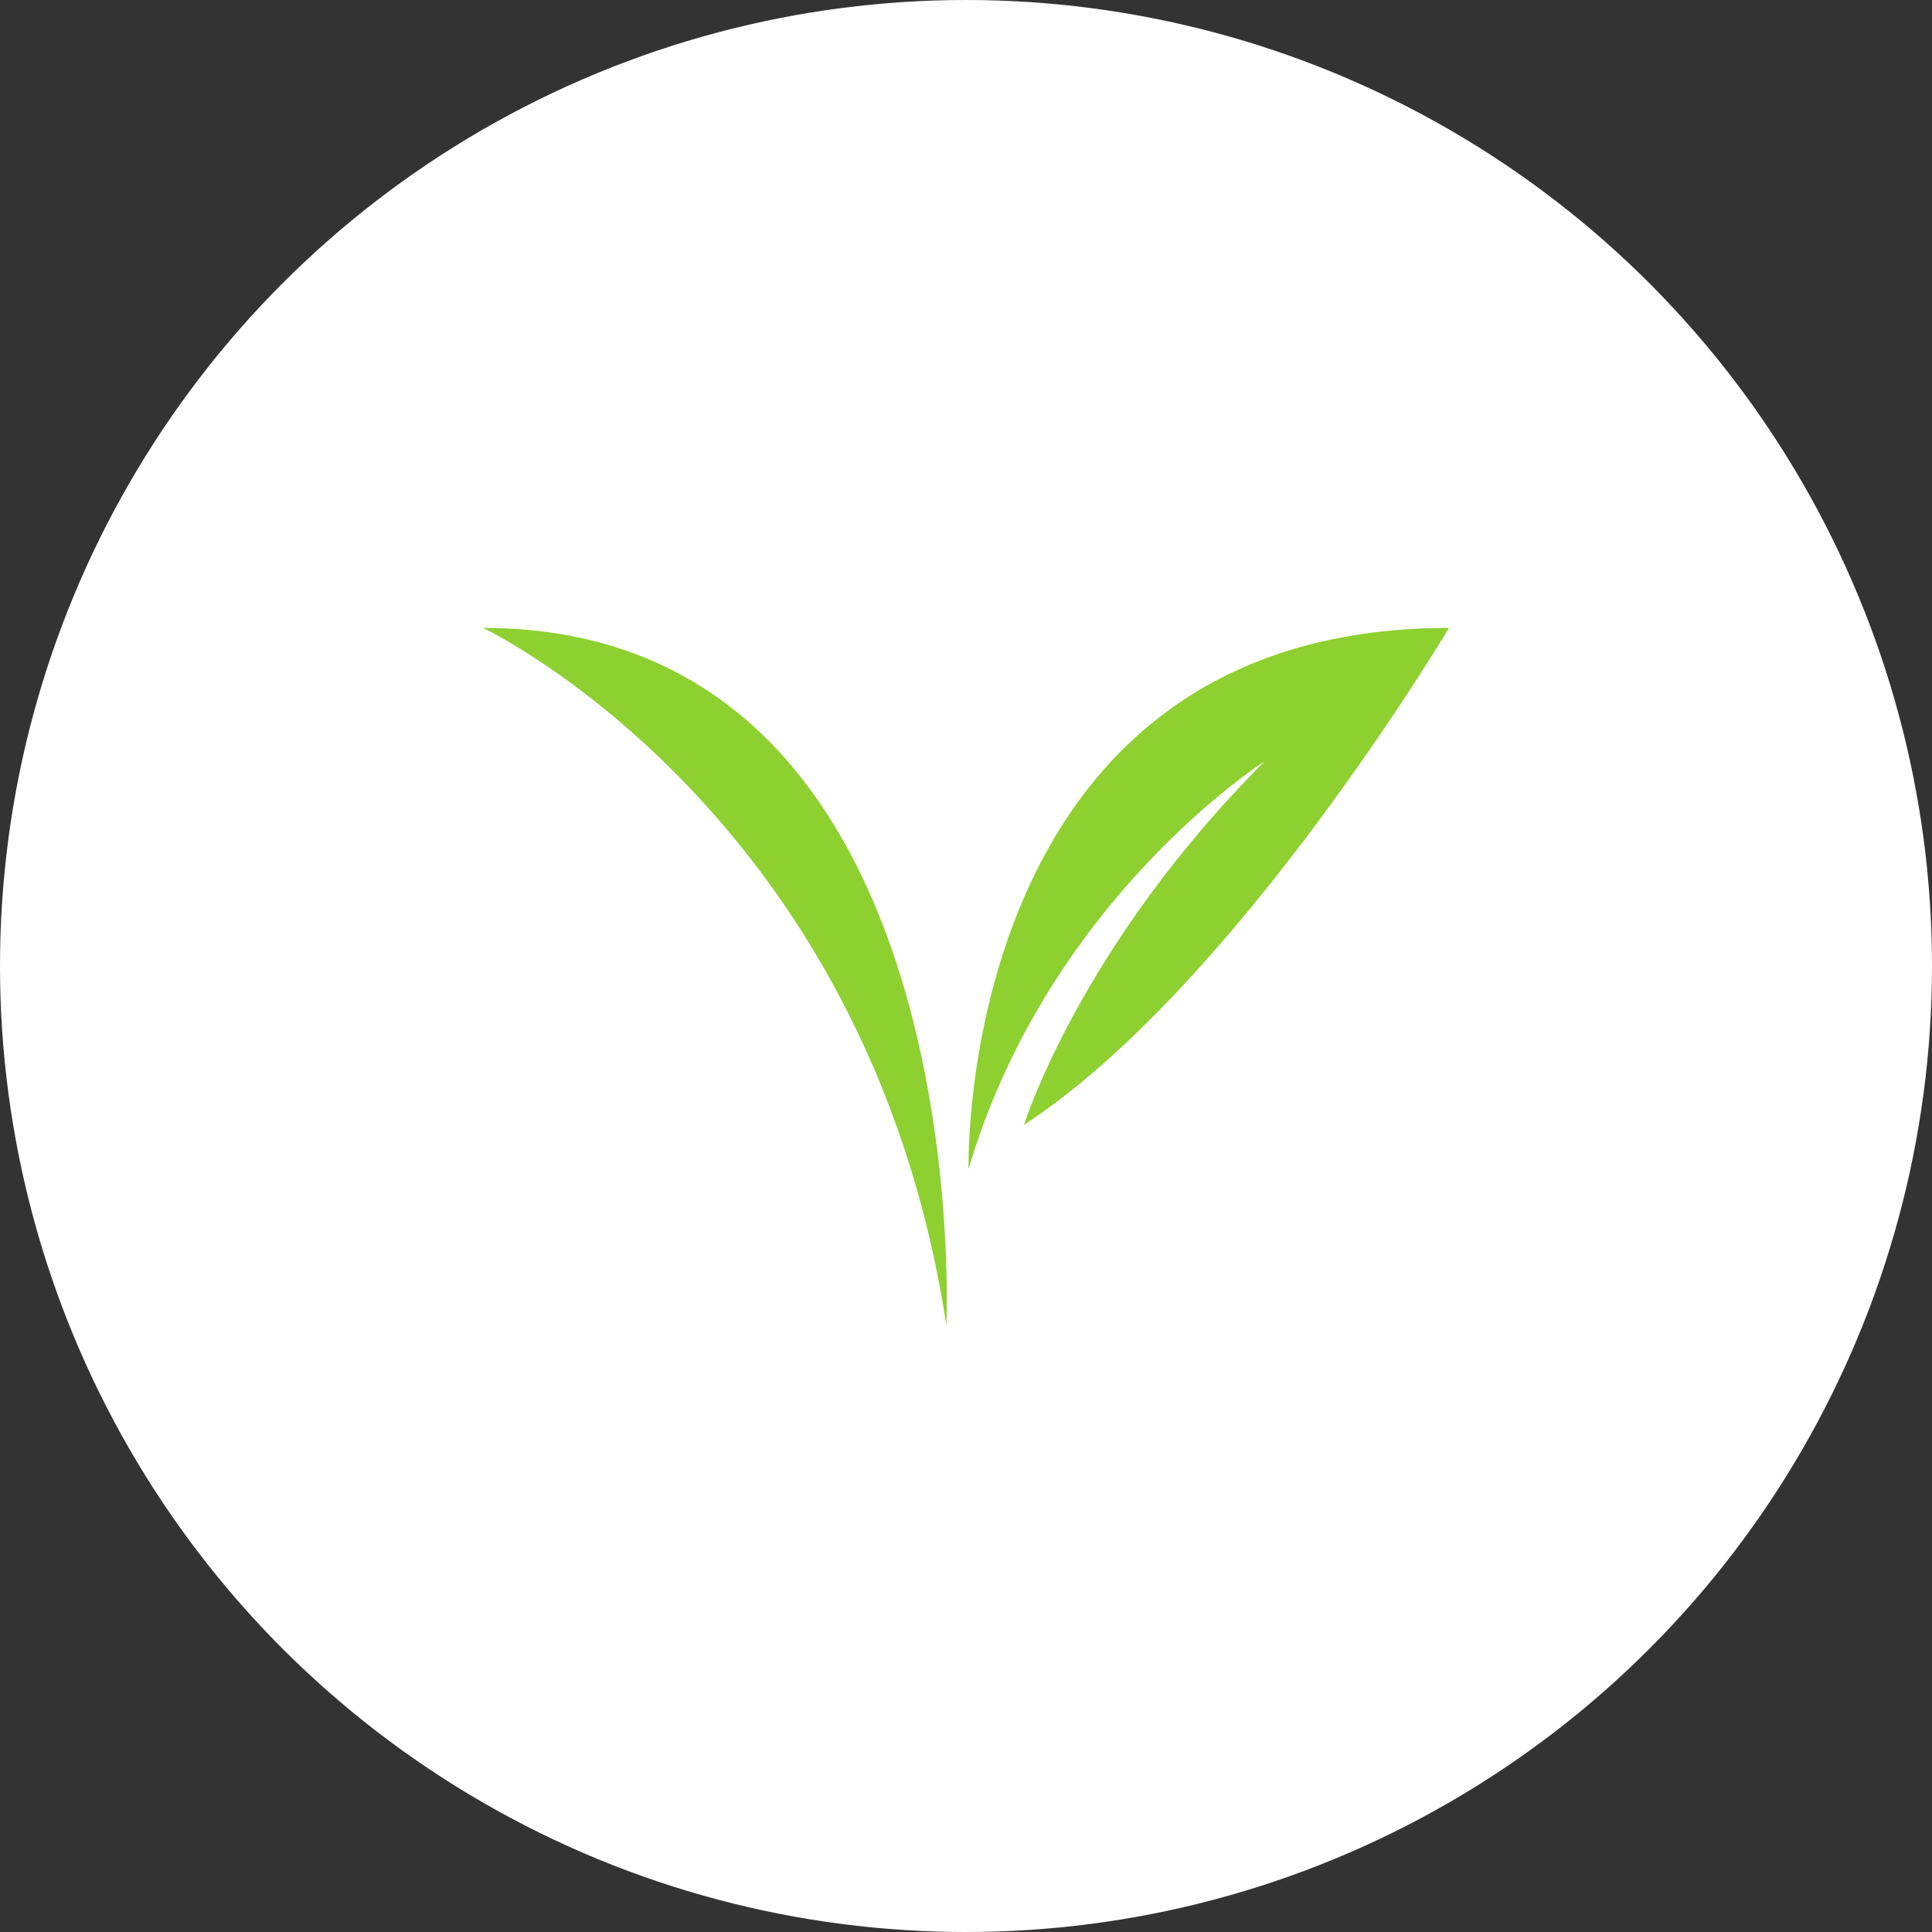<?xml version="1.0" encoding="UTF-8"?> <svg xmlns="http://www.w3.org/2000/svg" width="80" height="80" viewBox="0 0 80 80" fill="none"><rect x="0" y="0" width="80" height="80" fill="#333333" stroke="none"/> <circle cx="40" cy="40" r="40" fill="white"></circle> <path d="M20 26C20 26 35.934 33.526 39.188 54.883C39.188 54.883 40.544 26 20 26Z" fill="#8DD030"></path> <path d="M40.106 48.403C43.421 37.202 52.372 31.52 52.372 31.52C44.693 39.198 42.405 46.573 42.405 46.573C51.152 40.877 60 26 60 26C39.557 26 40.106 48.403 40.106 48.403Z" fill="#8DD030"></path> </svg> 